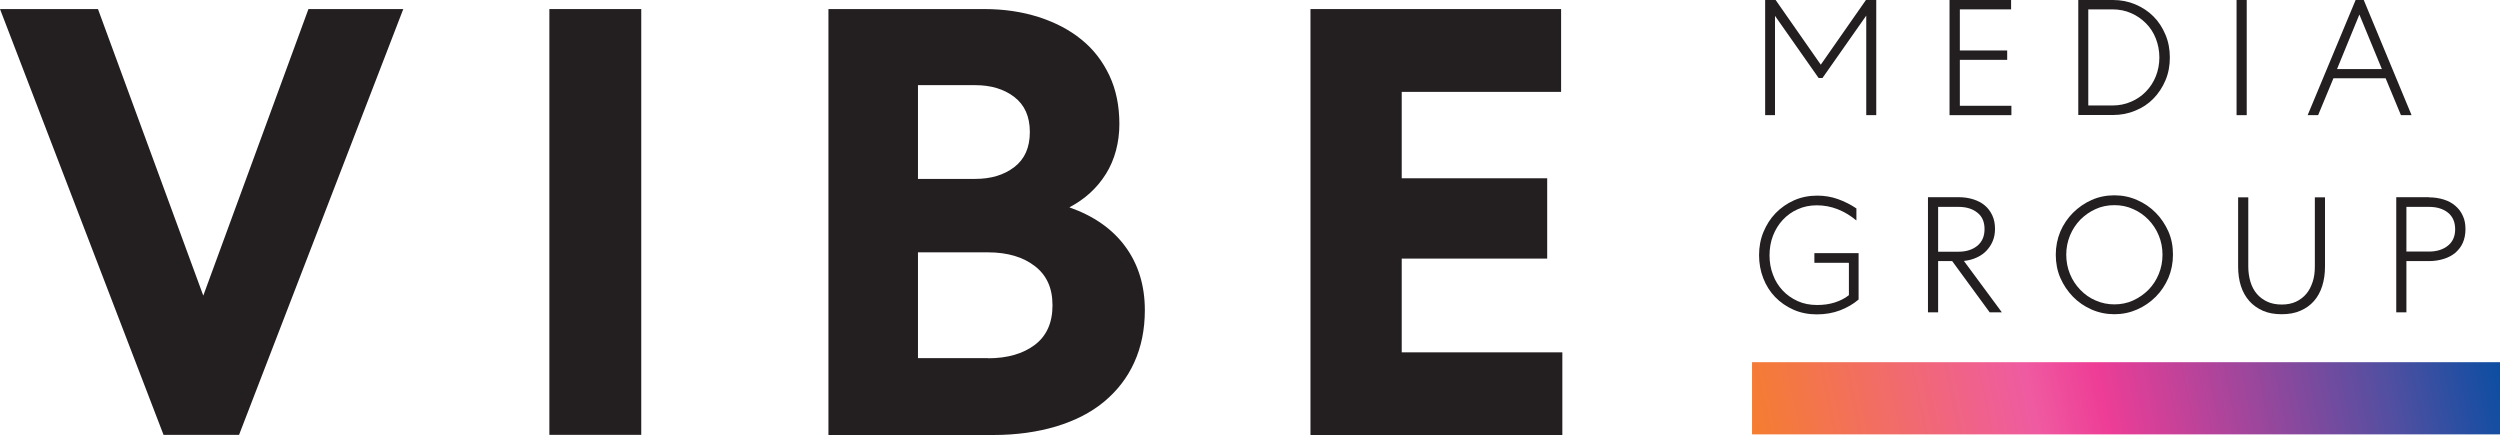 <svg xmlns="http://www.w3.org/2000/svg" xmlns:xlink="http://www.w3.org/1999/xlink" id="Line" viewBox="0 0 160 27.84"><defs><style>      .cls-1 {        fill: #231f20;      }      .cls-2 {        fill: url(#linear-gradient);      }    </style><linearGradient id="linear-gradient" x1="100.73" y1="32.92" x2="174.32" y2="17.44" gradientUnits="userSpaceOnUse"><stop offset="0" stop-color="#fd0"></stop><stop offset=".13" stop-color="#f58220"></stop><stop offset=".4" stop-color="#ef5ba1"></stop><stop offset=".46" stop-color="#ee3d96"></stop><stop offset=".7" stop-color="#524fa1"></stop><stop offset=".81" stop-color="#034ea2"></stop><stop offset=".98" stop-color="#44c8f5"></stop></linearGradient></defs><g><path class="cls-1" d="M10.47,27.84L0,.58h6.27l6.74,18.34L19.74.58h6.07l-10.51,27.25h-4.83Z"></path><path class="cls-1" d="M41.04.58v27.25h-5.88V.58h5.88Z"></path><path class="cls-1" d="M53.03.58h9.97c1.25,0,2.4.17,3.47.51,1.06.34,1.98.82,2.74,1.44.77.62,1.36,1.39,1.79,2.3.43.91.64,1.95.64,3.11s-.29,2.28-.86,3.19c-.57.91-1.35,1.62-2.34,2.14,1.56.55,2.75,1.38,3.58,2.51.83,1.13,1.25,2.49,1.25,4.07,0,1.25-.23,2.36-.68,3.35-.45.99-1.1,1.82-1.93,2.51-.83.69-1.85,1.21-3.06,1.58-1.21.36-2.55.55-4.03.55h-10.55V.58ZM62.41,11.45c1.01,0,1.85-.25,2.51-.76.66-.51.99-1.25.99-2.24s-.33-1.73-.99-2.24c-.66-.51-1.5-.76-2.51-.76h-3.66v6h3.66ZM63.23,22.93c1.25,0,2.24-.29,3-.86.75-.57,1.13-1.41,1.13-2.53s-.38-1.93-1.13-2.51c-.75-.58-1.75-.88-3-.88h-4.48v6.77h4.48Z"></path><path class="cls-1" d="M83.87.58h16.04v5.3h-10.2v5.53h9.31v5.14h-9.31v6h10.28v5.3h-16.12V.58Z"></path></g><g><path class="cls-1" d="M113.6,1v6.37h-.63V0h.67l2.89,4.14,2.89-4.14h.66v7.37h-.64V1l-2.8,3.99h-.25l-2.8-3.99Z"></path><path class="cls-1" d="M124.77,0h3.94v.6h-3.28v2.63h3.03v.6h-3.03v2.94h3.3v.6h-3.96V0Z"></path><path class="cls-1" d="M138.87,3.68c0,.53-.09,1.01-.28,1.46-.19.45-.45.84-.77,1.17s-.71.59-1.16.77c-.45.19-.92.28-1.43.28h-2.22V0h2.22c.51,0,.98.09,1.43.28.45.19.83.44,1.16.77.33.33.58.72.77,1.17.19.45.28.94.28,1.46ZM138.2,3.68c0-.43-.08-.84-.23-1.22-.15-.38-.36-.7-.63-.97s-.58-.49-.95-.65c-.36-.16-.76-.24-1.19-.24h-1.55v6.15h1.55c.43,0,.82-.08,1.19-.24s.68-.37.95-.65.48-.6.63-.97c.15-.38.23-.78.23-1.22Z"></path><path class="cls-1" d="M143.79,0v7.37h-.65V0h.65Z"></path><path class="cls-1" d="M151.28,0l3.06,7.37h-.68l-.98-2.36h-3.34l-.98,2.36h-.67l3.07-7.37h.52ZM149.57,4.42h2.87l-1.44-3.49-1.43,3.49Z"></path><path class="cls-1" d="M118.31,16.82h-2.19v-.62h2.83v2.97c-.34.29-.74.52-1.18.69-.45.17-.94.26-1.49.26s-1.05-.1-1.5-.3c-.45-.2-.84-.47-1.17-.81-.33-.34-.58-.74-.76-1.2-.18-.46-.27-.96-.27-1.48s.09-1.02.28-1.48.45-.87.78-1.21c.33-.34.73-.62,1.18-.82.45-.2.95-.3,1.48-.3.46,0,.9.07,1.32.22s.82.35,1.19.6v.77c-.79-.65-1.63-.97-2.53-.97-.44,0-.85.08-1.22.25-.37.16-.69.39-.96.68-.27.29-.48.63-.63,1.02-.15.39-.22.81-.22,1.25s.07.86.22,1.24c.14.39.35.72.62,1.01.27.29.59.51.96.68s.79.25,1.25.25c.4,0,.77-.05,1.12-.16.34-.11.65-.26.91-.47v-2.04Z"></path><path class="cls-1" d="M124.04,19.99h-.65v-7.37h1.97c.34,0,.66.05.94.14.28.09.53.22.73.39.2.17.36.38.48.64s.17.54.17.86c0,.29-.05.56-.15.79-.1.24-.24.44-.41.62-.18.18-.38.32-.63.43-.24.11-.51.18-.8.21l2.43,3.29h-.78l-2.4-3.28h-.9v3.28ZM124.04,16.11h1.3c.5,0,.9-.13,1.21-.38.31-.26.46-.61.46-1.07s-.15-.81-.46-1.05c-.31-.25-.71-.37-1.21-.37h-1.3v2.87Z"></path><path class="cls-1" d="M139.07,16.3c0,.53-.1,1.02-.29,1.48-.2.46-.47.87-.81,1.21s-.74.62-1.2.82c-.46.2-.94.3-1.45.3s-1-.1-1.46-.3c-.45-.2-.85-.47-1.19-.82s-.61-.75-.81-1.21c-.2-.46-.29-.96-.29-1.48s.1-1.02.29-1.48c.2-.46.47-.86.81-1.2.34-.34.74-.62,1.19-.82.45-.2.94-.3,1.46-.3s1,.1,1.45.3c.46.2.86.47,1.2.82.34.34.61.75.81,1.2.2.46.29.95.29,1.48ZM138.4,16.3c0-.43-.08-.85-.24-1.23-.16-.39-.38-.72-.66-1.01-.28-.29-.61-.52-.98-.68-.37-.17-.77-.25-1.2-.25s-.83.08-1.2.25c-.38.17-.7.4-.98.68-.28.29-.5.62-.66,1.01s-.24.8-.24,1.23.08.86.24,1.24c.16.39.38.72.66,1.01.28.29.6.52.98.68.38.17.78.25,1.2.25s.83-.08,1.2-.25c.37-.17.7-.4.98-.68.28-.29.5-.62.66-1.01.16-.39.24-.8.24-1.24Z"></path><path class="cls-1" d="M146.03,20.11c-.46,0-.86-.07-1.2-.22-.34-.15-.63-.35-.87-.62-.24-.27-.42-.59-.54-.96s-.18-.79-.18-1.25v-4.43h.65v4.42c0,.36.05.69.14.99s.23.56.41.77c.18.21.41.38.67.5.26.12.57.18.92.18s.65-.06.91-.18c.26-.12.48-.29.66-.5.18-.21.31-.47.41-.77s.14-.63.14-.99v-4.42h.65v4.43c0,.46-.06.87-.18,1.25s-.3.7-.53.96c-.24.27-.52.47-.87.62-.34.15-.74.22-1.19.22Z"></path><path class="cls-1" d="M155.45,12.63c.34,0,.66.05.95.14.29.09.53.22.74.4.21.18.37.39.48.64.12.25.17.54.17.86s-.06.62-.17.87-.28.46-.48.64c-.21.17-.45.3-.74.39-.29.09-.6.14-.95.14h-1.44v3.28h-.65v-7.37h2.09ZM154.01,16.1h1.44c.51,0,.91-.13,1.22-.38s.46-.6.46-1.05-.15-.81-.46-1.06c-.31-.25-.72-.37-1.22-.37h-1.44v2.86Z"></path></g><rect class="cls-2" x="112.13" y="23.18" width="47.87" height="4.62"></rect></svg>